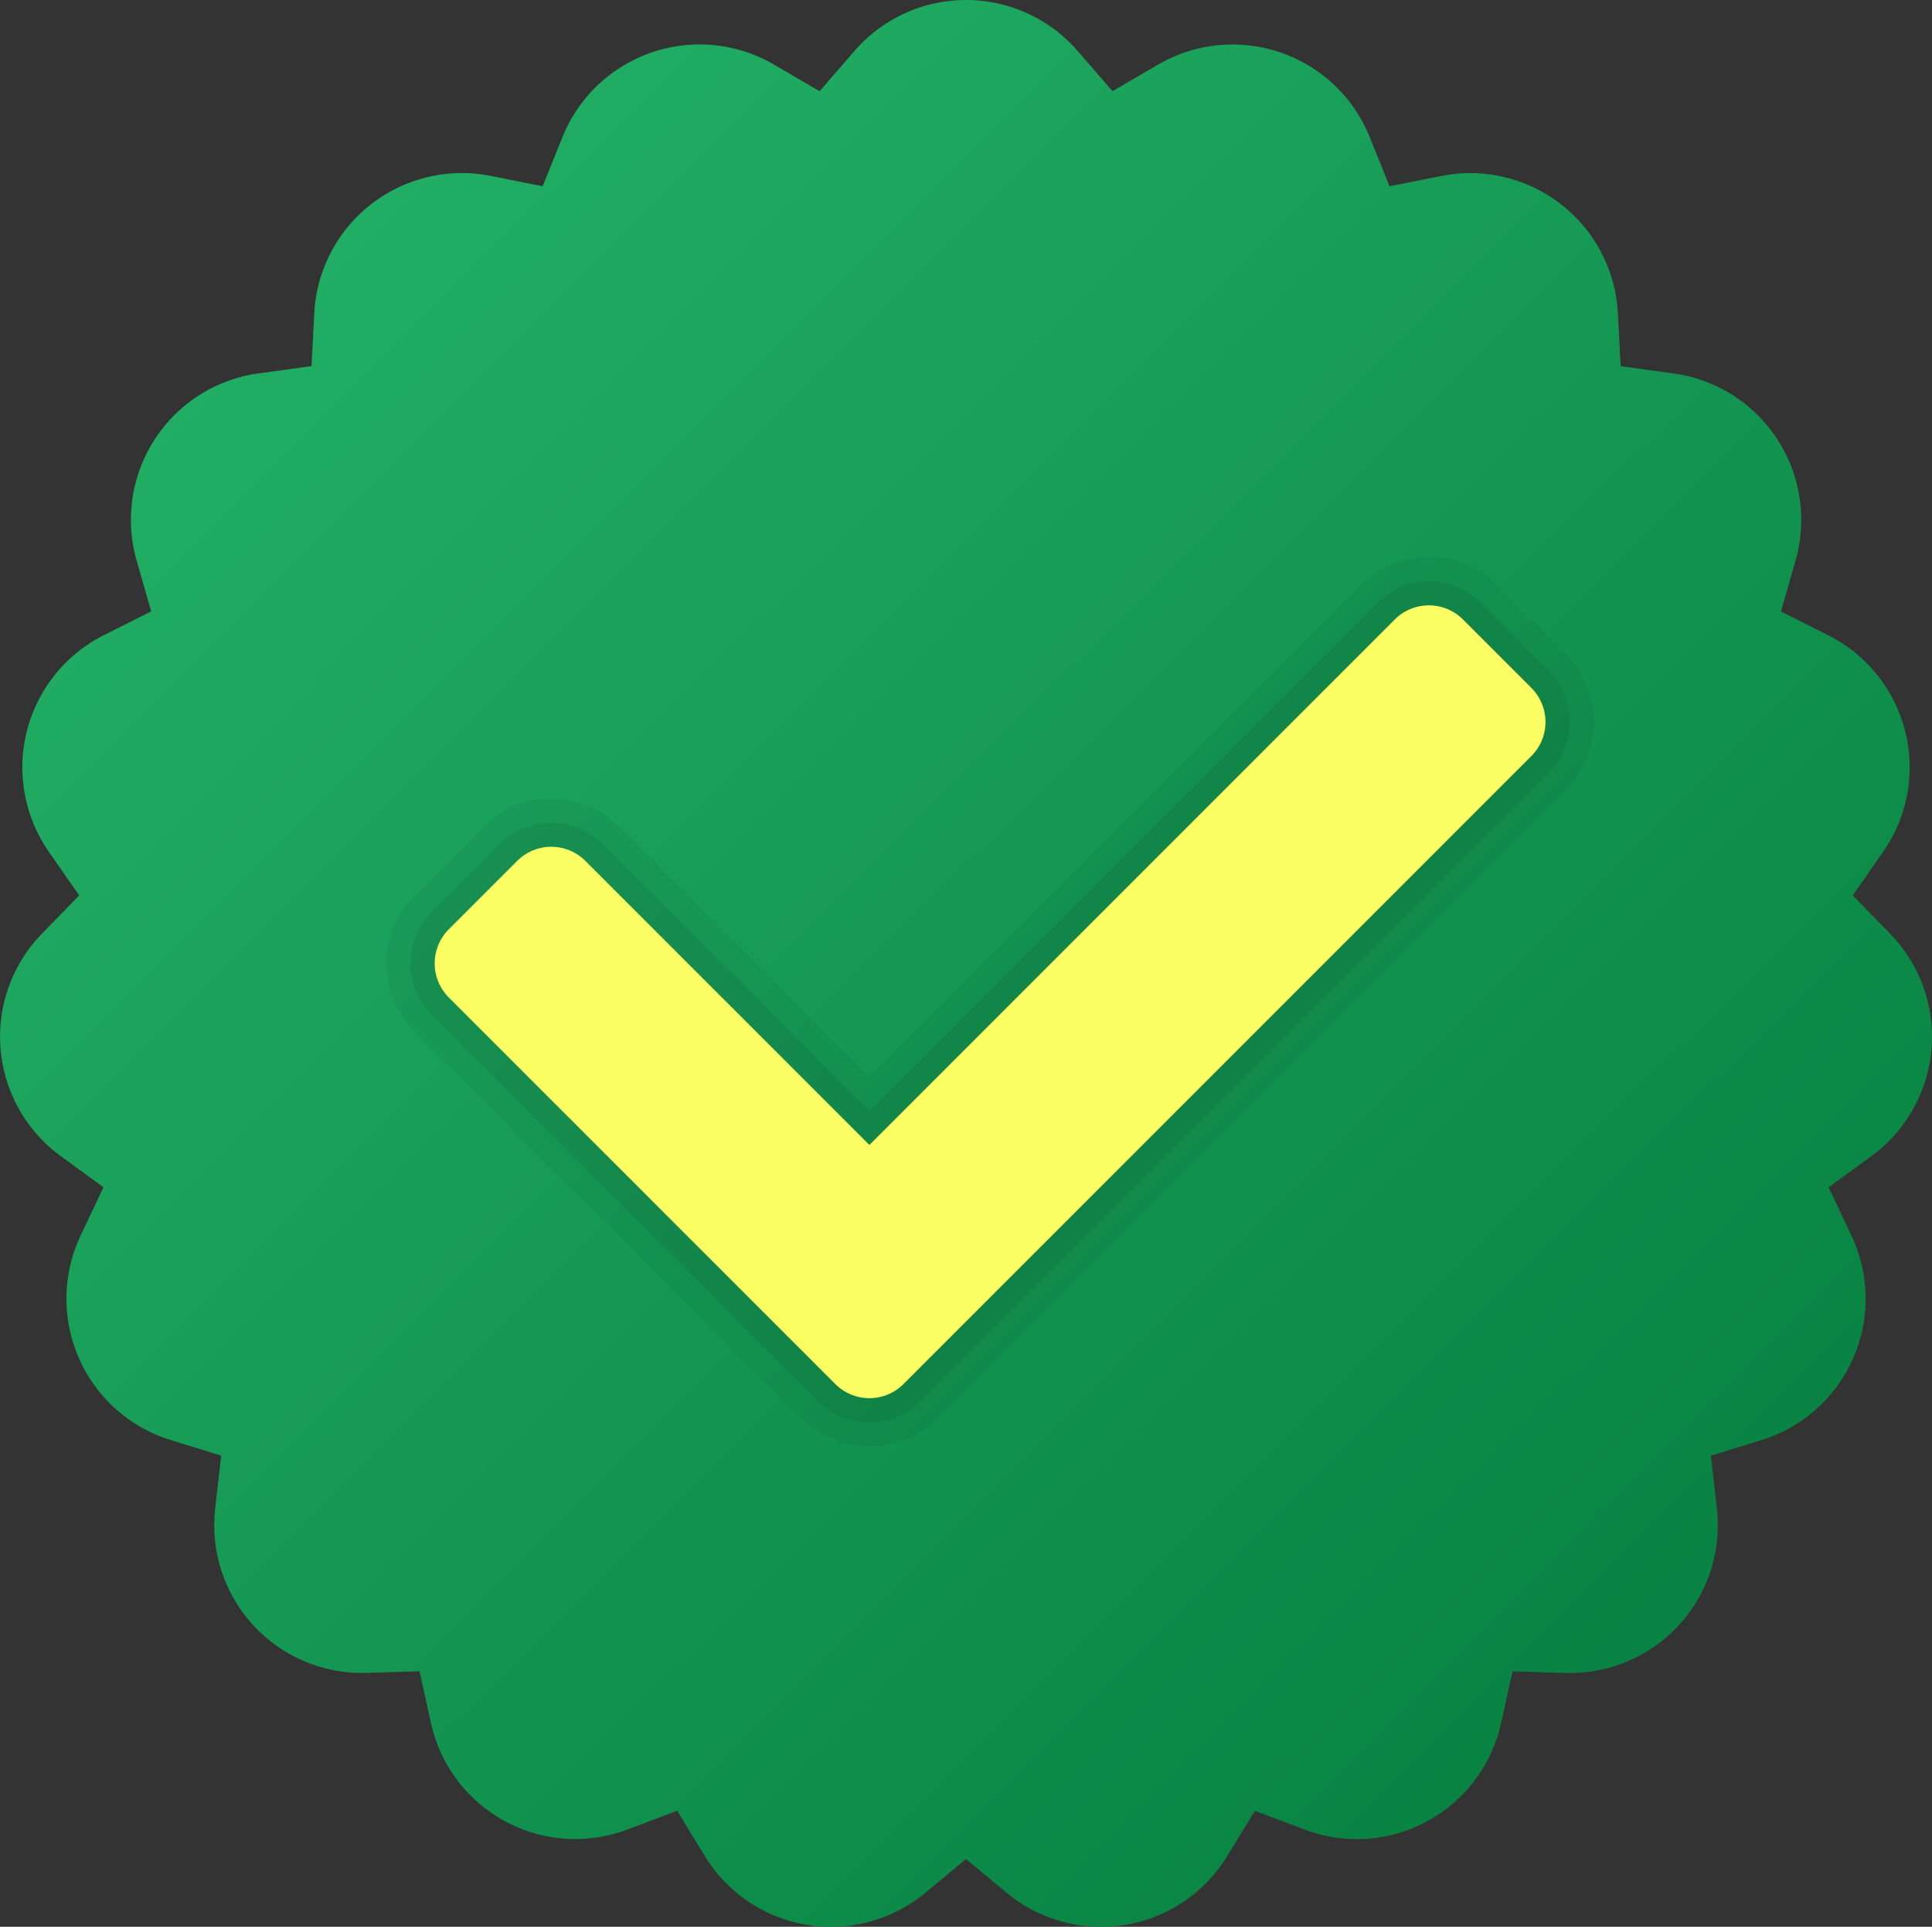 <svg xmlns="http://www.w3.org/2000/svg" xmlns:xlink="http://www.w3.org/1999/xlink" width="80.542" height="80.308" viewBox="0 0 80.542 80.308">
  <rect x="0" y="0" width="80.542" height="80.308" fill="#333333" stroke="none"/>
  <defs>
    <linearGradient id="linear-gradient" x1="0.151" y1="0.155" x2="0.858" y2="0.864" gradientUnits="objectBoundingBox">
      <stop offset="0" stop-color="#21ad64"/>
      <stop offset="1" stop-color="#088242"/>
    </linearGradient>
  </defs>
  <g id="icons8_approval" transform="translate(0)">
    <path id="Path_48933" data-name="Path 48933" d="M48.929,6.187l1.448,1.671,1.911-1.111A6.163,6.163,0,0,1,61.1,9.771l.826,2.05,2.167-.429a6.163,6.163,0,0,1,7.353,5.722l.115,2.207,2.191.3a6.162,6.162,0,0,1,5.1,7.8l-.608,2.124,1.975.993A6.162,6.162,0,0,1,82.5,39.568l-1.264,1.812,1.546,1.581a6.161,6.161,0,0,1-.769,9.284l-1.784,1.3.948,2a6.163,6.163,0,0,1-3.743,8.533l-2.112.654.25,2.2a6.16,6.16,0,0,1-6.31,6.854l-2.209-.066-.477,2.158a6.161,6.161,0,0,1-8.195,4.434l-2.068-.781-1.152,1.887a6.163,6.163,0,0,1-9.19,1.534l-1.7-1.411-1.7,1.409a6.161,6.161,0,0,1-9.19-1.534l-1.152-1.887-2.068.781a6.163,6.163,0,0,1-8.195-4.434l-.477-2.158-2.209.066a6.162,6.162,0,0,1-6.31-6.854l.25-2.2-2.112-.654a6.164,6.164,0,0,1-3.743-8.533l.948-2-1.784-1.3a6.16,6.16,0,0,1-.769-9.284L7.3,41.379,6.04,39.566a6.162,6.162,0,0,1,2.287-9.033l1.975-.993-.608-2.122a6.161,6.161,0,0,1,5.1-7.8l2.191-.3.115-2.207a6.162,6.162,0,0,1,7.353-5.722l2.169.431.826-2.05a6.163,6.163,0,0,1,8.813-3.024L38.167,7.86l1.448-1.671A6.156,6.156,0,0,1,48.929,6.187Z" transform="translate(-3.999 -4.058)" fill="url(#linear-gradient)"/>
    <path id="Path_48934" data-name="Path 48934" d="M52.616,16.766,32.135,37.247,21.721,26.833a4.026,4.026,0,0,0-5.694,0L13.18,29.68a4.026,4.026,0,0,0,0,5.694L29.288,51.482a4.026,4.026,0,0,0,5.694,0L61.157,25.307a4.026,4.026,0,0,0,0-5.694L58.31,16.766A4.026,4.026,0,0,0,52.616,16.766Z" transform="translate(4.109 7.627)" opacity="0.05"/>
    <path id="Path_48935" data-name="Path 48935" d="M29.492,50.265,13.384,34.157a3.019,3.019,0,0,1,0-4.271l2.847-2.847a3.019,3.019,0,0,1,4.271,0L31.629,38.163,52.821,16.971a3.019,3.019,0,0,1,4.271,0l2.847,2.847a3.019,3.019,0,0,1,0,4.271L33.763,50.265A3.022,3.022,0,0,1,29.492,50.265Z" transform="translate(4.615 8.134)" opacity="0.07"/>
    <path id="Path_48936" data-name="Path 48936" d="M29.7,49.046,13.59,32.938a2.011,2.011,0,0,1,0-2.847l2.847-2.847a2.011,2.011,0,0,1,2.847,0L31.122,39.081l21.9-21.9a2.011,2.011,0,0,1,2.847,0l2.847,2.847a2.011,2.011,0,0,1,0,2.847L32.545,49.046A2.011,2.011,0,0,1,29.7,49.046Z" transform="translate(5.122 8.64)" fill="#fcff63"/>
  </g>
</svg>
